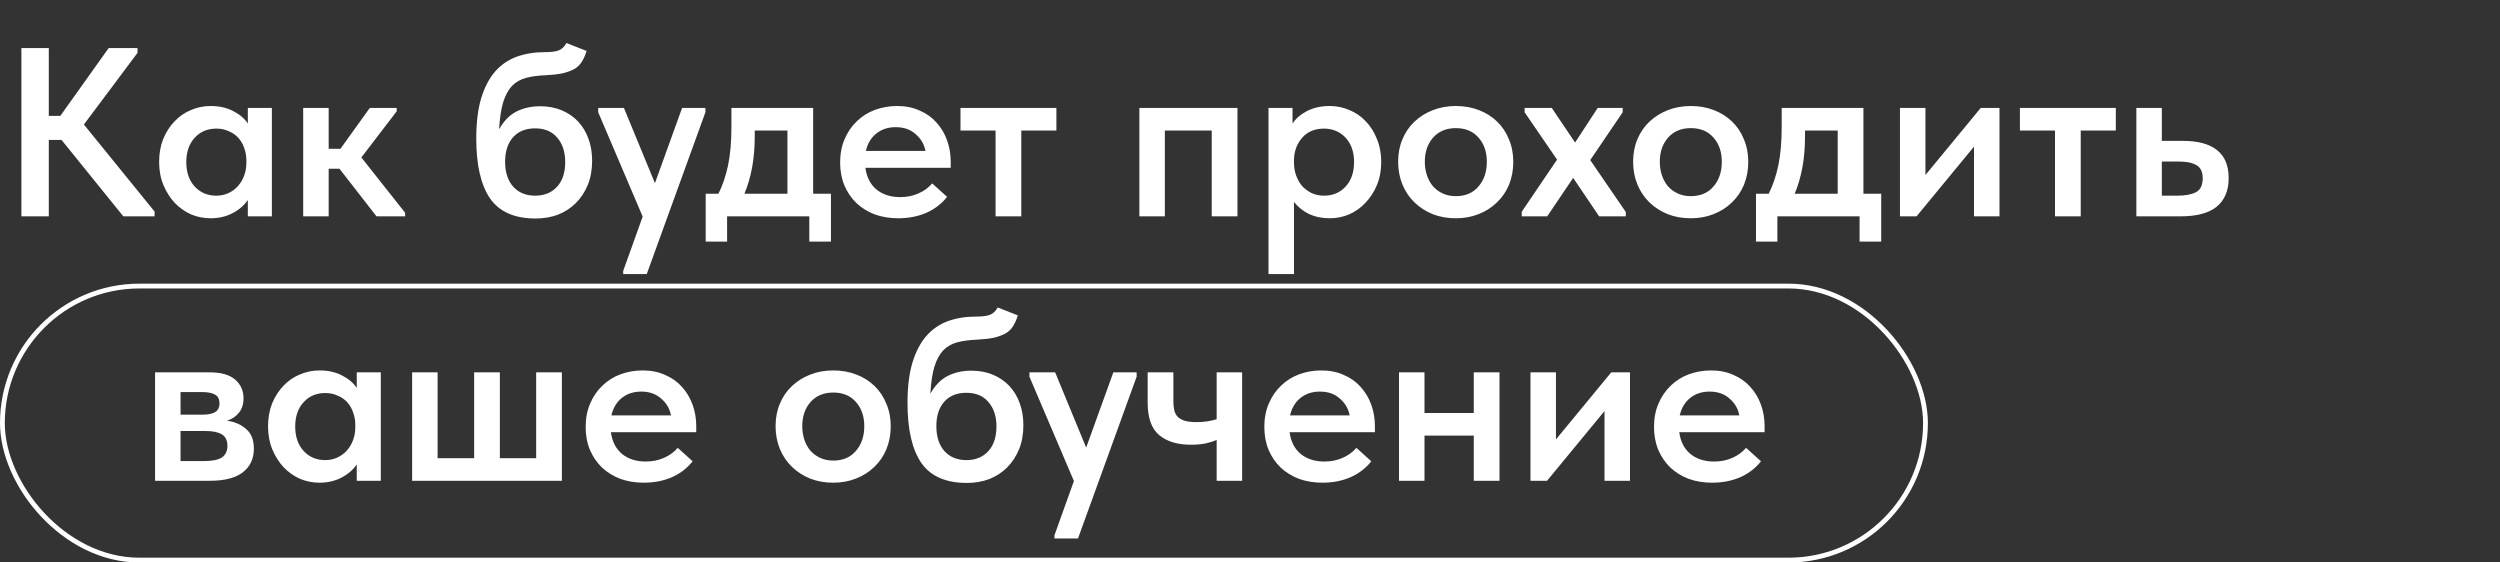 <?xml version="1.0" encoding="UTF-8"?> <svg xmlns="http://www.w3.org/2000/svg" width="520" height="117" viewBox="0 0 520 117" fill="none"><rect x="0" y="0" width="520" height="117" fill="#333333" stroke="none"/><path d="M10.15 24.1H12.55L22.6 10H28.6V11L17.45 25.9L32.15 44V45H25.65L12.8 29.1H10.15V45H4.45V10H10.15V24.1ZM43.798 45.4C42.398 45.4 41.048 45.133 39.748 44.6C38.481 44.033 37.348 43.233 36.348 42.2C35.381 41.167 34.598 39.933 33.998 38.5C33.398 37.067 33.098 35.467 33.098 33.7C33.098 31.933 33.381 30.333 33.948 28.9C34.548 27.467 35.331 26.25 36.298 25.25C37.264 24.217 38.398 23.433 39.698 22.9C40.998 22.333 42.364 22.05 43.798 22.05C45.598 22.05 47.164 22.4 48.498 23.1C49.864 23.8 50.881 24.667 51.548 25.7V22.45H56.548V45H51.548V41.6C50.781 42.733 49.714 43.65 48.348 44.35C47.014 45.05 45.498 45.4 43.798 45.4ZM44.998 40.7C45.931 40.7 46.781 40.517 47.548 40.15C48.314 39.783 48.964 39.3 49.498 38.7C50.064 38.067 50.498 37.333 50.798 36.5C51.098 35.667 51.248 34.767 51.248 33.8V33.4C51.248 32.467 51.098 31.6 50.798 30.8C50.531 30 50.131 29.3 49.598 28.7C49.064 28.1 48.398 27.633 47.598 27.3C46.831 26.933 45.964 26.75 44.998 26.75C44.131 26.75 43.314 26.9 42.548 27.2C41.814 27.5 41.164 27.95 40.598 28.55C40.031 29.117 39.581 29.833 39.248 30.7C38.914 31.567 38.748 32.567 38.748 33.7C38.748 35.833 39.331 37.533 40.498 38.8C41.664 40.067 43.164 40.7 44.998 40.7ZM63.065 22.45H68.365V30.95H70.814L76.915 22.45H82.514V23.15L75.165 32.75L84.264 44.25V45H78.314L70.615 35.1H68.365V45H63.065V22.45ZM111.414 45.45C107.014 45.45 103.848 44.05 101.914 41.25C100.014 38.45 99.064 34.317 99.064 28.85C99.064 25.55 99.398 22.767 100.064 20.5C100.764 18.2 101.731 16.333 102.964 14.9C104.231 13.467 105.731 12.433 107.464 11.8C109.231 11.167 111.164 10.85 113.264 10.85C114.531 10.85 115.498 10.733 116.164 10.5C116.864 10.233 117.414 9.717 117.814 8.95L122.014 10.6C121.748 11.467 121.414 12.217 121.014 12.85C120.648 13.45 120.131 13.95 119.464 14.35C118.798 14.717 117.981 15.017 117.014 15.25C116.048 15.45 114.864 15.583 113.464 15.65C111.898 15.717 110.548 15.9 109.414 16.2C108.281 16.5 107.314 17.05 106.514 17.85C105.748 18.65 105.131 19.783 104.664 21.25C104.231 22.683 103.948 24.567 103.814 26.9C104.781 25.167 105.981 23.933 107.414 23.2C108.881 22.467 110.514 22.1 112.314 22.1C114.014 22.1 115.531 22.383 116.864 22.95C118.198 23.517 119.331 24.3 120.264 25.3C121.198 26.3 121.914 27.5 122.414 28.9C122.914 30.267 123.164 31.783 123.164 33.45C123.164 35.317 122.864 36.983 122.264 38.45C121.664 39.917 120.831 41.183 119.764 42.25C118.731 43.283 117.498 44.083 116.064 44.65C114.631 45.183 113.081 45.45 111.414 45.45ZM111.314 40.7C113.214 40.7 114.731 40.083 115.864 38.85C116.998 37.617 117.564 35.9 117.564 33.7C117.564 31.6 117.014 29.917 115.914 28.65C114.848 27.35 113.314 26.7 111.314 26.7C109.348 26.7 107.814 27.317 106.714 28.55C105.614 29.783 105.064 31.483 105.064 33.65C105.064 35.85 105.631 37.583 106.764 38.85C107.898 40.083 109.414 40.7 111.314 40.7ZM129.626 56.35L133.676 45.05L124.426 23.35V22.45H129.776L136.226 38.1L141.876 22.45H146.726V23.35L134.526 57H129.626V56.35ZM146.786 40.3H149.436C150.302 38.567 150.969 36.6 151.436 34.4C151.902 32.167 152.136 29.5 152.136 26.4V22.45H169.136V40.3H172.836V50.25H168.336V45H151.236V50.25H146.786V40.3ZM156.986 28.25C156.986 30.683 156.802 32.883 156.436 34.85C156.069 36.817 155.536 38.633 154.836 40.3H163.786V27.15H156.986V28.25ZM186.848 45.4C185.081 45.4 183.448 45.133 181.948 44.6C180.481 44.033 179.215 43.25 178.148 42.25C177.081 41.217 176.248 40 175.648 38.6C175.048 37.167 174.748 35.567 174.748 33.8C174.748 31.967 175.065 30.333 175.698 28.9C176.331 27.433 177.181 26.2 178.248 25.2C179.315 24.167 180.565 23.383 181.998 22.85C183.465 22.317 184.998 22.05 186.598 22.05C188.365 22.05 189.931 22.367 191.298 23C192.698 23.6 193.865 24.433 194.798 25.5C195.765 26.567 196.498 27.8 196.998 29.2C197.498 30.6 197.748 32.067 197.748 33.6V34.9H179.998C180.265 36.867 181.048 38.383 182.348 39.45C183.648 40.483 185.281 41 187.248 41C188.615 41 189.865 40.75 190.998 40.25C192.165 39.75 193.131 39.05 193.898 38.15L196.998 40.95C195.831 42.417 194.365 43.533 192.598 44.3C190.865 45.033 188.948 45.4 186.848 45.4ZM186.298 26.45C184.731 26.45 183.398 26.883 182.298 27.75C181.198 28.617 180.465 29.833 180.098 31.4H192.498C192.231 30 191.548 28.833 190.448 27.9C189.381 26.933 187.998 26.45 186.298 26.45ZM207.079 27.15H199.779V22.45H219.729V27.15H212.429V45H207.079V27.15ZM236.99 22.45H257.39V45H252.04V27.15H242.29V45H236.99V22.45ZM263.846 57V22.45H268.846V25.7C269.512 24.667 270.512 23.8 271.846 23.1C273.212 22.4 274.796 22.05 276.596 22.05C278.029 22.05 279.396 22.333 280.696 22.9C281.996 23.433 283.129 24.217 284.096 25.25C285.062 26.25 285.829 27.467 286.396 28.9C286.996 30.333 287.296 31.933 287.296 33.7C287.296 35.467 286.996 37.067 286.396 38.5C285.796 39.933 284.996 41.167 283.996 42.2C283.029 43.233 281.896 44.033 280.596 44.6C279.329 45.133 277.996 45.4 276.596 45.4C274.996 45.4 273.546 45.1 272.246 44.5C270.979 43.867 269.946 43.033 269.146 42V57H263.846ZM275.396 26.75C273.496 26.75 271.996 27.367 270.896 28.6C269.796 29.833 269.212 31.35 269.146 33.15V33.8C269.146 34.767 269.296 35.667 269.596 36.5C269.896 37.333 270.312 38.067 270.846 38.7C271.412 39.3 272.062 39.783 272.796 40.15C273.562 40.517 274.429 40.7 275.396 40.7C277.229 40.7 278.729 40.067 279.896 38.8C281.062 37.533 281.646 35.833 281.646 33.7C281.646 32.567 281.479 31.567 281.146 30.7C280.812 29.833 280.362 29.117 279.796 28.55C279.229 27.95 278.562 27.5 277.796 27.2C277.062 26.9 276.262 26.75 275.396 26.75ZM302.813 45.4C301.079 45.4 299.479 45.117 298.013 44.55C296.546 43.95 295.279 43.133 294.213 42.1C293.146 41.067 292.313 39.833 291.713 38.4C291.113 36.933 290.813 35.35 290.813 33.65C290.813 31.917 291.113 30.35 291.713 28.95C292.313 27.517 293.146 26.3 294.213 25.3C295.313 24.267 296.596 23.467 298.063 22.9C299.529 22.333 301.113 22.05 302.813 22.05C304.546 22.05 306.146 22.333 307.613 22.9C309.079 23.467 310.346 24.267 311.413 25.3C312.479 26.333 313.296 27.567 313.863 29C314.463 30.4 314.762 31.95 314.762 33.65C314.762 35.383 314.463 36.983 313.863 38.45C313.263 39.883 312.413 41.117 311.313 42.15C310.246 43.183 308.979 43.983 307.513 44.55C306.079 45.117 304.513 45.4 302.813 45.4ZM302.813 40.8C304.813 40.8 306.379 40.133 307.513 38.8C308.679 37.467 309.263 35.75 309.263 33.65C309.263 31.583 308.679 29.9 307.513 28.6C306.379 27.3 304.813 26.65 302.813 26.65C300.813 26.65 299.229 27.317 298.063 28.65C296.929 29.95 296.363 31.617 296.363 33.65C296.363 34.65 296.513 35.6 296.813 36.5C297.113 37.367 297.529 38.117 298.063 38.75C298.629 39.383 299.313 39.883 300.113 40.25C300.913 40.617 301.813 40.8 302.813 40.8ZM316.519 44.05L323.869 33.2L317.119 23.35V22.45H322.769L327.619 29.65L332.319 22.45H337.519V23.35L330.769 33.3L338.169 44.1V45H332.619L327.219 37L321.819 45H316.519V44.05ZM351.689 45.4C349.956 45.4 348.356 45.117 346.889 44.55C345.423 43.95 344.156 43.133 343.089 42.1C342.023 41.067 341.189 39.833 340.589 38.4C339.989 36.933 339.689 35.35 339.689 33.65C339.689 31.917 339.989 30.35 340.589 28.95C341.189 27.517 342.023 26.3 343.089 25.3C344.189 24.267 345.473 23.467 346.939 22.9C348.406 22.333 349.989 22.05 351.689 22.05C353.423 22.05 355.023 22.333 356.489 22.9C357.956 23.467 359.223 24.267 360.289 25.3C361.356 26.333 362.173 27.567 362.739 29C363.339 30.4 363.639 31.95 363.639 33.65C363.639 35.383 363.339 36.983 362.739 38.45C362.139 39.883 361.289 41.117 360.189 42.15C359.123 43.183 357.856 43.983 356.389 44.55C354.956 45.117 353.389 45.4 351.689 45.4ZM351.689 40.8C353.689 40.8 355.256 40.133 356.389 38.8C357.556 37.467 358.139 35.75 358.139 33.65C358.139 31.583 357.556 29.9 356.389 28.6C355.256 27.3 353.689 26.65 351.689 26.65C349.689 26.65 348.106 27.317 346.939 28.65C345.806 29.95 345.239 31.617 345.239 33.65C345.239 34.65 345.389 35.6 345.689 36.5C345.989 37.367 346.406 38.117 346.939 38.75C347.506 39.383 348.189 39.883 348.989 40.25C349.789 40.617 350.689 40.8 351.689 40.8ZM365.243 40.3H367.893C368.759 38.567 369.426 36.6 369.893 34.4C370.359 32.167 370.593 29.5 370.593 26.4V22.45H387.593V40.3H391.293V50.25H386.793V45H369.693V50.25H365.243V40.3ZM375.443 28.25C375.443 30.683 375.259 32.883 374.893 34.85C374.526 36.817 373.993 38.633 373.293 40.3H382.243V27.15H375.443V28.25ZM395.193 22.45H400.493V36.4L411.993 22.45H415.893V45H410.593V30.5L398.643 45H395.193V22.45ZM427.441 27.15H420.141V22.45H440.091V27.15H432.791V45H427.441V27.15ZM444.363 22.45H449.663V29.3H454.013C457.147 29.3 459.513 29.933 461.113 31.2C462.747 32.467 463.563 34.417 463.563 37.05C463.563 39.65 462.73 41.633 461.063 43C459.43 44.333 456.913 45 453.513 45H444.363V22.45ZM452.913 40.7C454.513 40.7 455.78 40.467 456.713 40C457.68 39.533 458.163 38.55 458.163 37.05C458.163 35.75 457.73 34.85 456.863 34.35C456.03 33.85 454.797 33.6 453.163 33.6H449.663V40.7H452.913ZM32.254 77.45H43.654C45.987 77.45 47.737 77.95 48.904 78.95C50.071 79.95 50.654 81.25 50.654 82.85C50.654 84.083 50.321 85.1 49.654 85.9C49.021 86.667 48.204 87.2 47.204 87.5C48.837 87.733 50.171 88.317 51.204 89.25C52.271 90.15 52.804 91.5 52.804 93.3C52.804 95.4 52.037 97.05 50.504 98.25C48.971 99.417 46.704 100 43.704 100H32.254V77.45ZM37.554 89.65V95.9H42.454C44.154 95.9 45.387 95.65 46.154 95.15C46.921 94.617 47.304 93.817 47.304 92.75C47.304 91.617 46.921 90.817 46.154 90.35C45.387 89.883 44.237 89.65 42.704 89.65H37.554ZM37.554 81.55V86.25H42.104C43.237 86.25 44.104 86.083 44.704 85.75C45.337 85.383 45.654 84.767 45.654 83.9C45.654 83.033 45.354 82.433 44.754 82.1C44.154 81.733 43.254 81.55 42.054 81.55H37.554ZM66.454 100.4C65.054 100.4 63.704 100.133 62.404 99.6C61.137 99.033 60.004 98.233 59.004 97.2C58.037 96.167 57.254 94.933 56.654 93.5C56.054 92.067 55.754 90.467 55.754 88.7C55.754 86.933 56.037 85.333 56.604 83.9C57.204 82.467 57.987 81.25 58.954 80.25C59.921 79.217 61.054 78.433 62.354 77.9C63.654 77.333 65.021 77.05 66.454 77.05C68.254 77.05 69.821 77.4 71.154 78.1C72.521 78.8 73.537 79.667 74.204 80.7V77.45H79.204V100H74.204V96.6C73.437 97.733 72.371 98.65 71.004 99.35C69.671 100.05 68.154 100.4 66.454 100.4ZM67.654 95.7C68.587 95.7 69.437 95.517 70.204 95.15C70.971 94.783 71.621 94.3 72.154 93.7C72.721 93.067 73.154 92.333 73.454 91.5C73.754 90.667 73.904 89.767 73.904 88.8V88.4C73.904 87.467 73.754 86.6 73.454 85.8C73.187 85 72.787 84.3 72.254 83.7C71.721 83.1 71.054 82.633 70.254 82.3C69.487 81.933 68.621 81.75 67.654 81.75C66.787 81.75 65.971 81.9 65.204 82.2C64.471 82.5 63.821 82.95 63.254 83.55C62.687 84.117 62.237 84.833 61.904 85.7C61.571 86.567 61.404 87.567 61.404 88.7C61.404 90.833 61.987 92.533 63.154 93.8C64.321 95.067 65.821 95.7 67.654 95.7ZM111.521 77.45H116.871V100H85.721V77.45H91.021V95.3H98.621V77.45H103.971V95.3H111.521V77.45ZM133.918 100.4C132.152 100.4 130.518 100.133 129.018 99.6C127.552 99.033 126.285 98.25 125.218 97.25C124.152 96.217 123.318 95 122.718 93.6C122.118 92.167 121.818 90.567 121.818 88.8C121.818 86.967 122.135 85.333 122.768 83.9C123.402 82.433 124.252 81.2 125.318 80.2C126.385 79.167 127.635 78.383 129.068 77.85C130.535 77.317 132.068 77.05 133.668 77.05C135.435 77.05 137.002 77.367 138.368 78C139.768 78.6 140.935 79.433 141.868 80.5C142.835 81.567 143.568 82.8 144.068 84.2C144.568 85.6 144.818 87.067 144.818 88.6V89.9H127.068C127.335 91.867 128.118 93.383 129.418 94.45C130.718 95.483 132.352 96 134.318 96C135.685 96 136.935 95.75 138.068 95.25C139.235 94.75 140.202 94.05 140.968 93.15L144.068 95.95C142.902 97.417 141.435 98.533 139.668 99.3C137.935 100.033 136.018 100.4 133.918 100.4ZM133.368 81.45C131.802 81.45 130.468 81.883 129.368 82.75C128.268 83.617 127.535 84.833 127.168 86.4H139.568C139.302 85 138.618 83.833 137.518 82.9C136.452 81.933 135.068 81.45 133.368 81.45ZM173.32 100.4C171.587 100.4 169.987 100.117 168.52 99.55C167.054 98.95 165.787 98.133 164.72 97.1C163.654 96.067 162.82 94.833 162.22 93.4C161.62 91.933 161.32 90.35 161.32 88.65C161.32 86.917 161.62 85.35 162.22 83.95C162.82 82.517 163.654 81.3 164.72 80.3C165.82 79.267 167.104 78.467 168.57 77.9C170.037 77.333 171.62 77.05 173.32 77.05C175.054 77.05 176.654 77.333 178.12 77.9C179.587 78.467 180.854 79.267 181.92 80.3C182.987 81.333 183.804 82.567 184.37 84C184.97 85.4 185.27 86.95 185.27 88.65C185.27 90.383 184.97 91.983 184.37 93.45C183.77 94.883 182.92 96.117 181.82 97.15C180.754 98.183 179.487 98.983 178.02 99.55C176.587 100.117 175.02 100.4 173.32 100.4ZM173.32 95.8C175.32 95.8 176.887 95.133 178.02 93.8C179.187 92.467 179.77 90.75 179.77 88.65C179.77 86.583 179.187 84.9 178.02 83.6C176.887 82.3 175.32 81.65 173.32 81.65C171.32 81.65 169.737 82.317 168.57 83.65C167.437 84.95 166.87 86.617 166.87 88.65C166.87 89.65 167.02 90.6 167.32 91.5C167.62 92.367 168.037 93.117 168.57 93.75C169.137 94.383 169.82 94.883 170.62 95.25C171.42 95.617 172.32 95.8 173.32 95.8ZM201.112 100.45C196.712 100.45 193.545 99.05 191.612 96.25C189.712 93.45 188.762 89.317 188.762 83.85C188.762 80.55 189.095 77.767 189.762 75.5C190.462 73.2 191.428 71.333 192.662 69.9C193.928 68.467 195.428 67.433 197.162 66.8C198.928 66.167 200.862 65.85 202.962 65.85C204.228 65.85 205.195 65.733 205.862 65.5C206.562 65.233 207.112 64.717 207.512 63.95L211.712 65.6C211.445 66.467 211.112 67.217 210.712 67.85C210.345 68.45 209.828 68.95 209.162 69.35C208.495 69.717 207.678 70.017 206.712 70.25C205.745 70.45 204.562 70.583 203.162 70.65C201.595 70.717 200.245 70.9 199.112 71.2C197.978 71.5 197.012 72.05 196.212 72.85C195.445 73.65 194.828 74.783 194.362 76.25C193.928 77.683 193.645 79.567 193.512 81.9C194.478 80.167 195.678 78.933 197.112 78.2C198.578 77.467 200.212 77.1 202.012 77.1C203.712 77.1 205.228 77.383 206.562 77.95C207.895 78.517 209.028 79.3 209.962 80.3C210.895 81.3 211.612 82.5 212.112 83.9C212.612 85.267 212.862 86.783 212.862 88.45C212.862 90.317 212.562 91.983 211.962 93.45C211.362 94.917 210.528 96.183 209.462 97.25C208.428 98.283 207.195 99.083 205.762 99.65C204.328 100.183 202.778 100.45 201.112 100.45ZM201.012 95.7C202.912 95.7 204.428 95.083 205.562 93.85C206.695 92.617 207.262 90.9 207.262 88.7C207.262 86.6 206.712 84.917 205.612 83.65C204.545 82.35 203.012 81.7 201.012 81.7C199.045 81.7 197.512 82.317 196.412 83.55C195.312 84.783 194.762 86.483 194.762 88.65C194.762 90.85 195.328 92.583 196.462 93.85C197.595 95.083 199.112 95.7 201.012 95.7ZM219.323 111.35L223.373 100.05L214.123 78.35V77.45H219.473L225.923 93.1L231.573 77.45H236.423V78.35L224.223 112H219.323V111.35ZM253.064 91.5C252.397 91.8 251.614 92.05 250.714 92.25C249.814 92.417 248.797 92.5 247.664 92.5C244.897 92.5 242.714 91.833 241.114 90.5C239.514 89.167 238.714 86.917 238.714 83.75V77.45H244.064V83.55C244.064 84.25 244.131 84.867 244.264 85.4C244.397 85.933 244.647 86.383 245.014 86.75C245.381 87.083 245.881 87.35 246.514 87.55C247.147 87.717 247.947 87.8 248.914 87.8C250.381 87.8 251.764 87.6 253.064 87.2V77.45H258.364V100H253.064V91.5ZM275.08 100.4C273.314 100.4 271.68 100.133 270.18 99.6C268.714 99.033 267.447 98.25 266.38 97.25C265.314 96.217 264.48 95 263.88 93.6C263.28 92.167 262.98 90.567 262.98 88.8C262.98 86.967 263.297 85.333 263.93 83.9C264.564 82.433 265.414 81.2 266.48 80.2C267.547 79.167 268.797 78.383 270.23 77.85C271.697 77.317 273.23 77.05 274.83 77.05C276.597 77.05 278.164 77.367 279.53 78C280.93 78.6 282.097 79.433 283.03 80.5C283.997 81.567 284.73 82.8 285.23 84.2C285.73 85.6 285.98 87.067 285.98 88.6V89.9H268.23C268.497 91.867 269.28 93.383 270.58 94.45C271.88 95.483 273.514 96 275.48 96C276.847 96 278.097 95.75 279.23 95.25C280.397 94.75 281.364 94.05 282.13 93.15L285.23 95.95C284.064 97.417 282.597 98.533 280.83 99.3C279.097 100.033 277.18 100.4 275.08 100.4ZM274.53 81.45C272.964 81.45 271.63 81.883 270.53 82.75C269.43 83.617 268.697 84.833 268.33 86.4H280.73C280.464 85 279.78 83.833 278.68 82.9C277.614 81.933 276.23 81.45 274.53 81.45ZM306.544 90.6H296.294V100H290.994V77.45H296.294V85.9H306.544V77.45H311.894V100H306.544V90.6ZM318.338 77.45H323.638V91.4L335.138 77.45H339.038V100H333.738V85.5L321.788 100H318.338V77.45ZM356.135 100.4C354.368 100.4 352.735 100.133 351.235 99.6C349.768 99.033 348.502 98.25 347.435 97.25C346.368 96.217 345.535 95 344.935 93.6C344.335 92.167 344.035 90.567 344.035 88.8C344.035 86.967 344.352 85.333 344.985 83.9C345.618 82.433 346.468 81.2 347.535 80.2C348.602 79.167 349.852 78.383 351.285 77.85C352.752 77.317 354.285 77.05 355.885 77.05C357.652 77.05 359.218 77.367 360.585 78C361.985 78.6 363.152 79.433 364.085 80.5C365.052 81.567 365.785 82.8 366.285 84.2C366.785 85.6 367.035 87.067 367.035 88.6V89.9H349.285C349.552 91.867 350.335 93.383 351.635 94.45C352.935 95.483 354.568 96 356.535 96C357.902 96 359.152 95.75 360.285 95.25C361.452 94.75 362.418 94.05 363.185 93.15L366.285 95.95C365.118 97.417 363.652 98.533 361.885 99.3C360.152 100.033 358.235 100.4 356.135 100.4ZM355.585 81.45C354.018 81.45 352.685 81.883 351.585 82.75C350.485 83.617 349.752 84.833 349.385 86.4H361.785C361.518 85 360.835 83.833 359.735 82.9C358.668 81.933 357.285 81.45 355.585 81.45Z" fill="white"></path><rect x="0.5" y="59.5" width="400" height="57" rx="28.5" stroke="white"></rect></svg> 